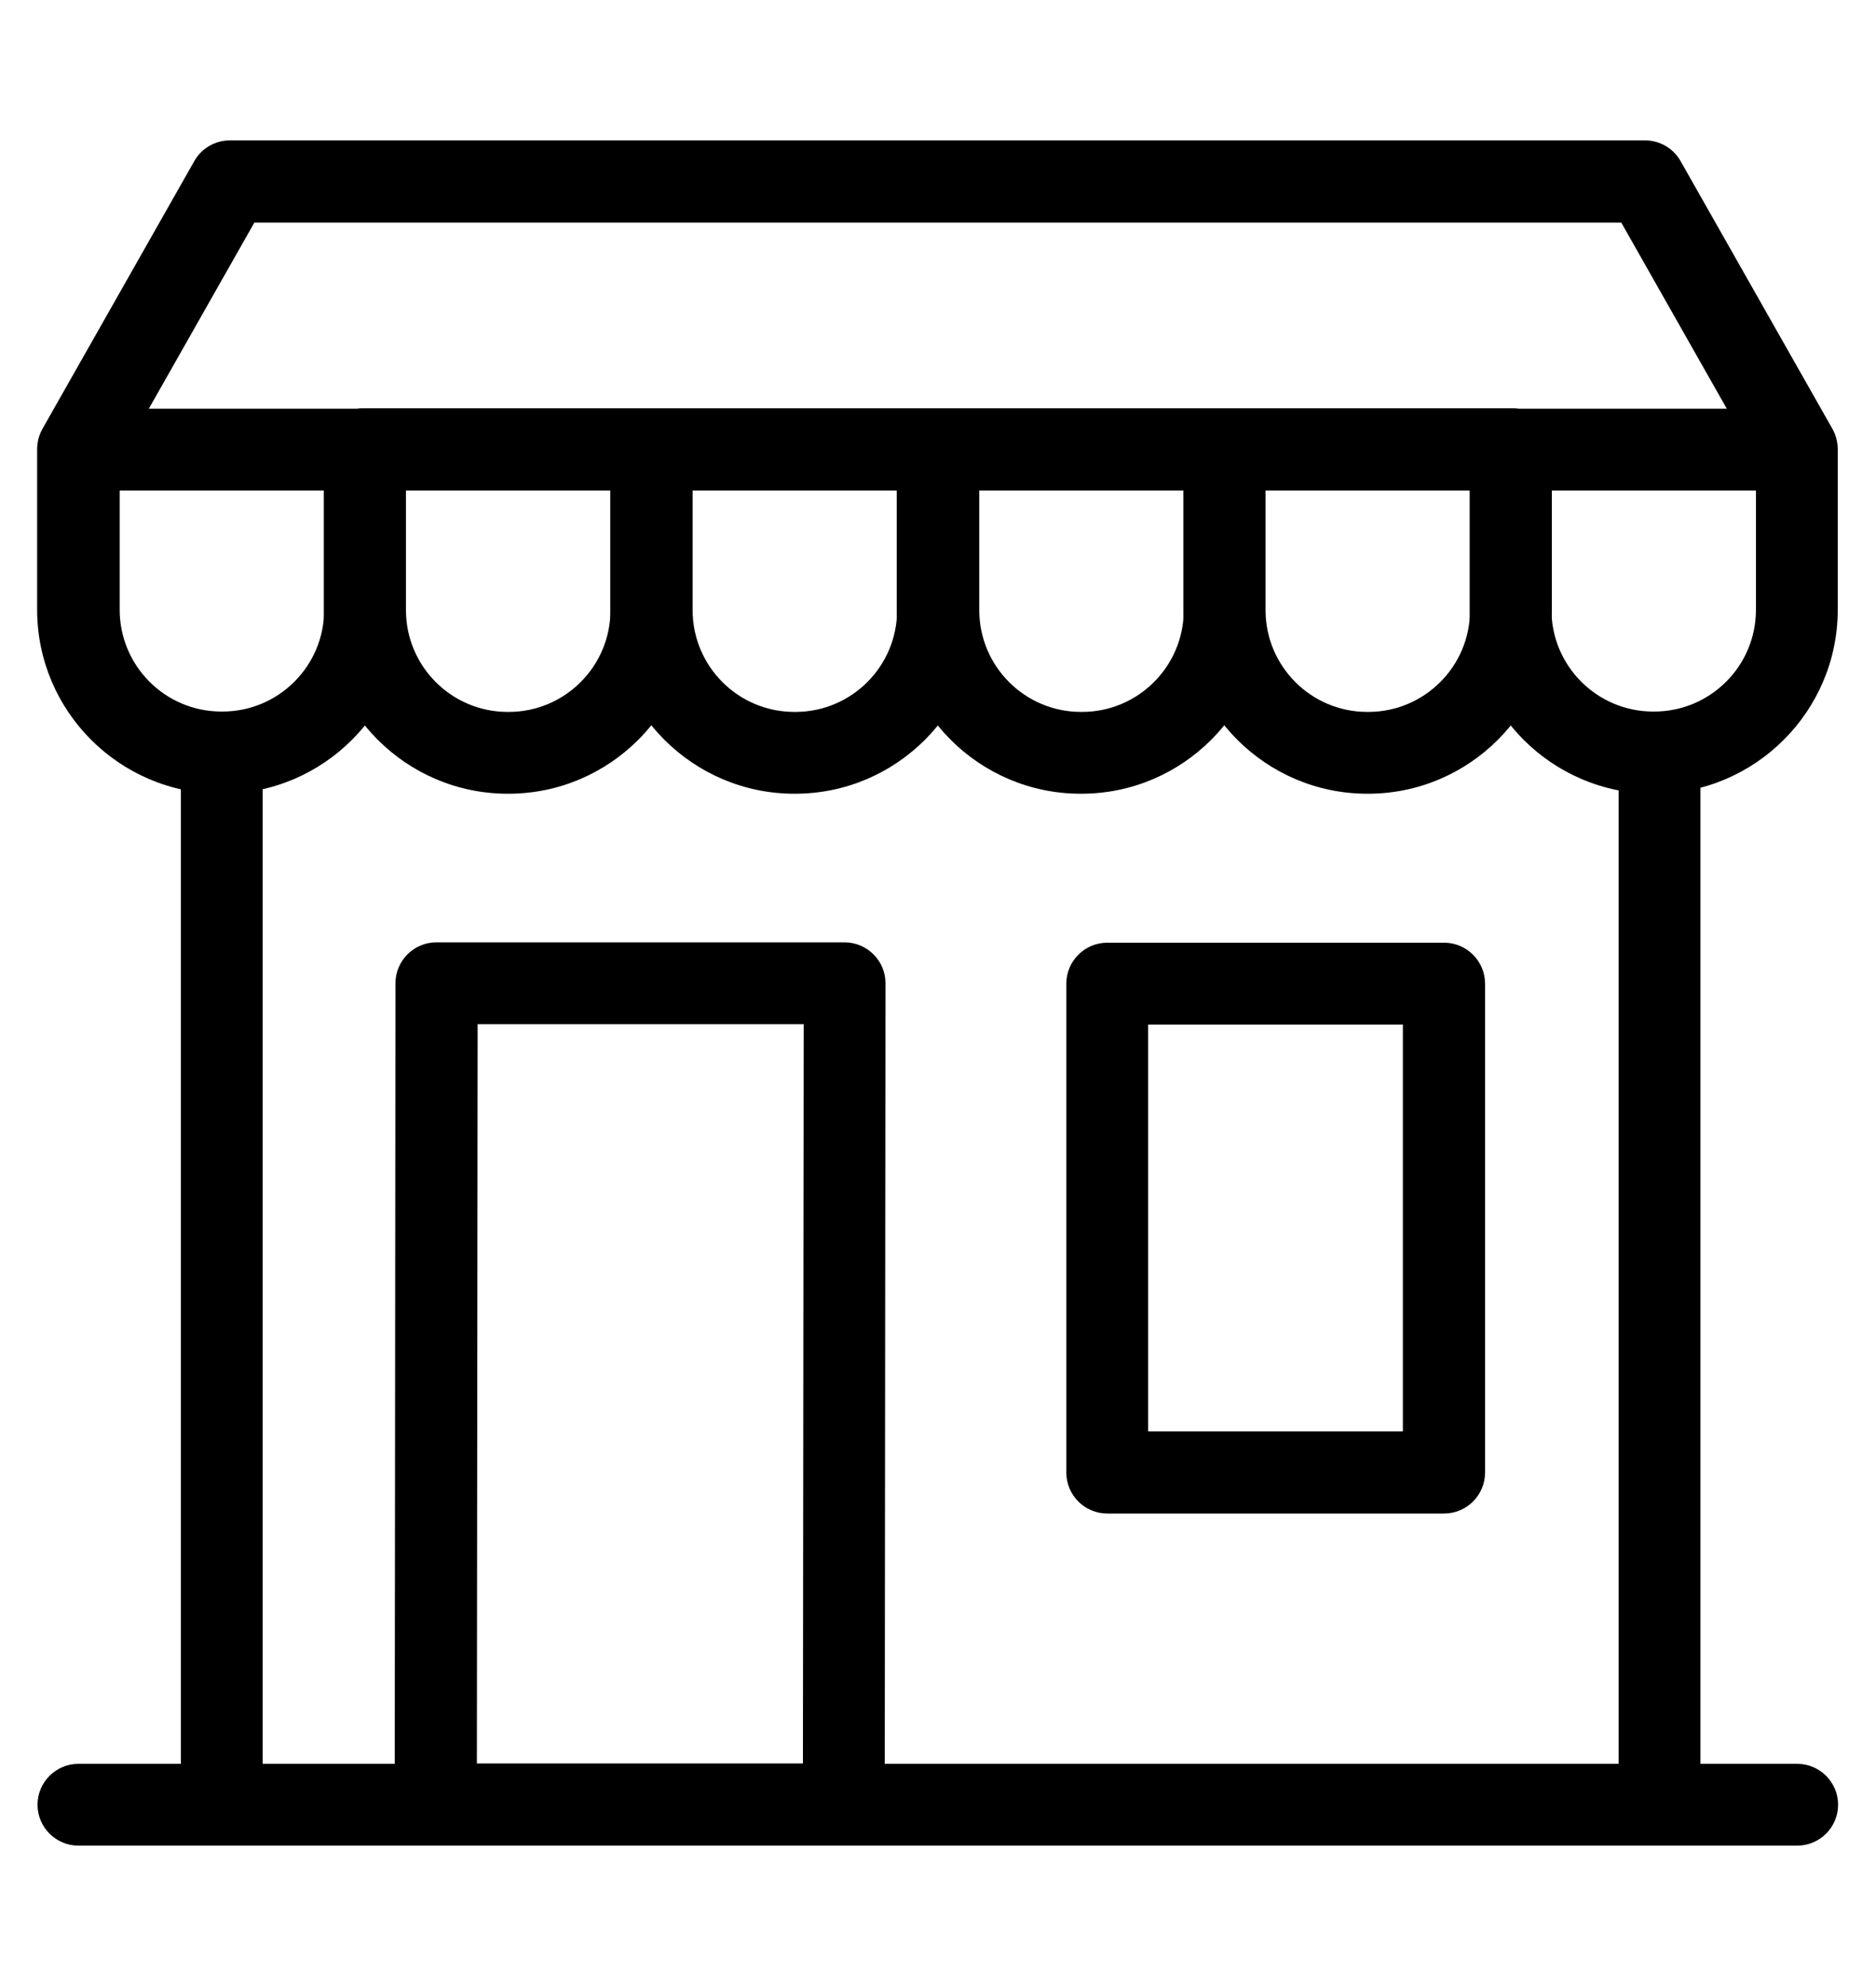 <?xml version="1.0" encoding="UTF-8"?>
<svg id="Layer_2" data-name="Layer 2" xmlns="http://www.w3.org/2000/svg" viewBox="0 0 50 52.92">
  <defs>
    <style>
      .cls-1 {
        fill: none;
      }
    </style>
  </defs>
  <g id="Layer_1-2" data-name="Layer 1">
    <g>
      <rect class="cls-1" width="50" height="52.92"/>
      <g>
        <g>
          <path d="M5.91,49.18c-.6,0-1.09-.49-1.09-1.09v-28.03c0-.6.49-1.09,1.09-1.09s1.09.49,1.09,1.09v28.03c0,.6-.49,1.09-1.09,1.09Z"/>
          <path d="M44.23,49.18c-.6,0-1.09-.49-1.09-1.09v-27.42c0-.6.49-1.09,1.09-1.09s1.09.49,1.09,1.09v27.42c0,.6-.49,1.09-1.09,1.09Z"/>
          <path d="M13.56,21.15h-.03c-2.7,0-4.9-2.2-4.9-4.9v-4.28c0-.6.49-1.09,1.09-1.09h7.64c.6,0,1.09.49,1.09,1.09v4.28c0,2.7-2.2,4.9-4.9,4.9ZM10.82,13.07v3.19c0,1.49,1.21,2.71,2.71,2.71h.03c1.49,0,2.71-1.21,2.71-2.71v-3.19h-5.45Z"/>
          <path d="M21.2,21.15h-.03c-2.7,0-4.9-2.2-4.9-4.9v-4.28c0-.6.49-1.09,1.09-1.09h7.64c.6,0,1.09.49,1.09,1.09v4.28c0,2.7-2.2,4.9-4.9,4.9ZM18.46,13.07v3.19c0,1.49,1.21,2.71,2.71,2.71h.03c1.49,0,2.71-1.21,2.71-2.71v-3.19h-5.45Z"/>
          <path d="M28.83,21.15h-.03c-2.7,0-4.9-2.2-4.9-4.9v-4.28c0-.6.49-1.09,1.09-1.09h7.64c.6,0,1.09.49,1.09,1.09v4.28c0,2.7-2.2,4.9-4.9,4.9ZM26.1,13.07v3.19c0,1.49,1.21,2.71,2.71,2.71h.03c1.49,0,2.71-1.21,2.71-2.71v-3.19h-5.45Z"/>
          <path d="M36.47,21.15h-.03c-2.7,0-4.9-2.2-4.9-4.9v-4.28c0-.6.49-1.09,1.09-1.09h7.64c.6,0,1.09.49,1.09,1.09v4.28c0,2.7-2.2,4.9-4.9,4.9ZM33.73,13.07v3.19c0,1.49,1.21,2.71,2.71,2.71h.03c1.49,0,2.71-1.21,2.71-2.71v-3.19h-5.45Z"/>
          <path d="M44.1,21.15h-.03c-2.7,0-4.9-2.2-4.9-4.9v-4.28c0-.6.49-1.09,1.09-1.09s1.09.49,1.09,1.09v4.28c0,1.49,1.21,2.71,2.71,2.71h.03c1.49,0,2.71-1.21,2.71-2.71v-3.99l-3.59-6.33H6.78l-3.59,6.33v3.99c0,1.49,1.21,2.71,2.71,2.71h.03c1.49,0,2.71-1.21,2.71-2.71v-4.28c0-.6.49-1.09,1.09-1.09s1.09.49,1.09,1.09v4.28c0,2.7-2.2,4.9-4.9,4.9h-.03c-2.7,0-4.9-2.2-4.9-4.9v-4.28c0-.19.05-.38.14-.54l4.05-7.14c.19-.34.56-.55.95-.55h37.71c.39,0,.76.21.95.55l4.05,7.14c.09.16.14.35.14.54v4.28c0,2.7-2.2,4.9-4.9,4.9Z"/>
          <path d="M9.73,13.07H2.38c-.6,0-1.09-.49-1.09-1.09s.49-1.09,1.09-1.09h7.35c.6,0,1.09.49,1.09,1.09s-.49,1.09-1.09,1.09Z"/>
          <path d="M47.53,13.07h-7.25c-.6,0-1.09-.49-1.09-1.09s.49-1.09,1.09-1.09h7.25c.6,0,1.09.49,1.09,1.09s-.49,1.09-1.09,1.09Z"/>
          <path d="M47.91,49.18H2.09c-.6,0-1.09-.49-1.09-1.09s.49-1.09,1.09-1.09h45.81c.6,0,1.09.49,1.09,1.09s-.49,1.09-1.09,1.09Z"/>
        </g>
        <path d="M38.49,40.33h-8.98c-.6,0-1.09-.49-1.09-1.09v-13.03c0-.6.49-1.09,1.09-1.09h8.98c.6,0,1.09.49,1.09,1.09v13.03c0,.6-.49,1.09-1.09,1.09ZM30.6,38.14h6.79v-10.84h-6.79v10.84Z"/>
        <path d="M22.49,49.18h-10.88c-.29,0-.57-.12-.77-.32-.21-.21-.32-.48-.32-.77l.02-21.89c0-.6.49-1.09,1.09-1.09h10.88c.29,0,.57.12.77.32.21.21.32.48.32.77l-.02,21.89c0,.6-.49,1.09-1.09,1.09ZM12.71,46.99h8.69l.02-19.7h-8.69l-.02,19.7Z"/>
      </g>
    </g>
  </g>
</svg>